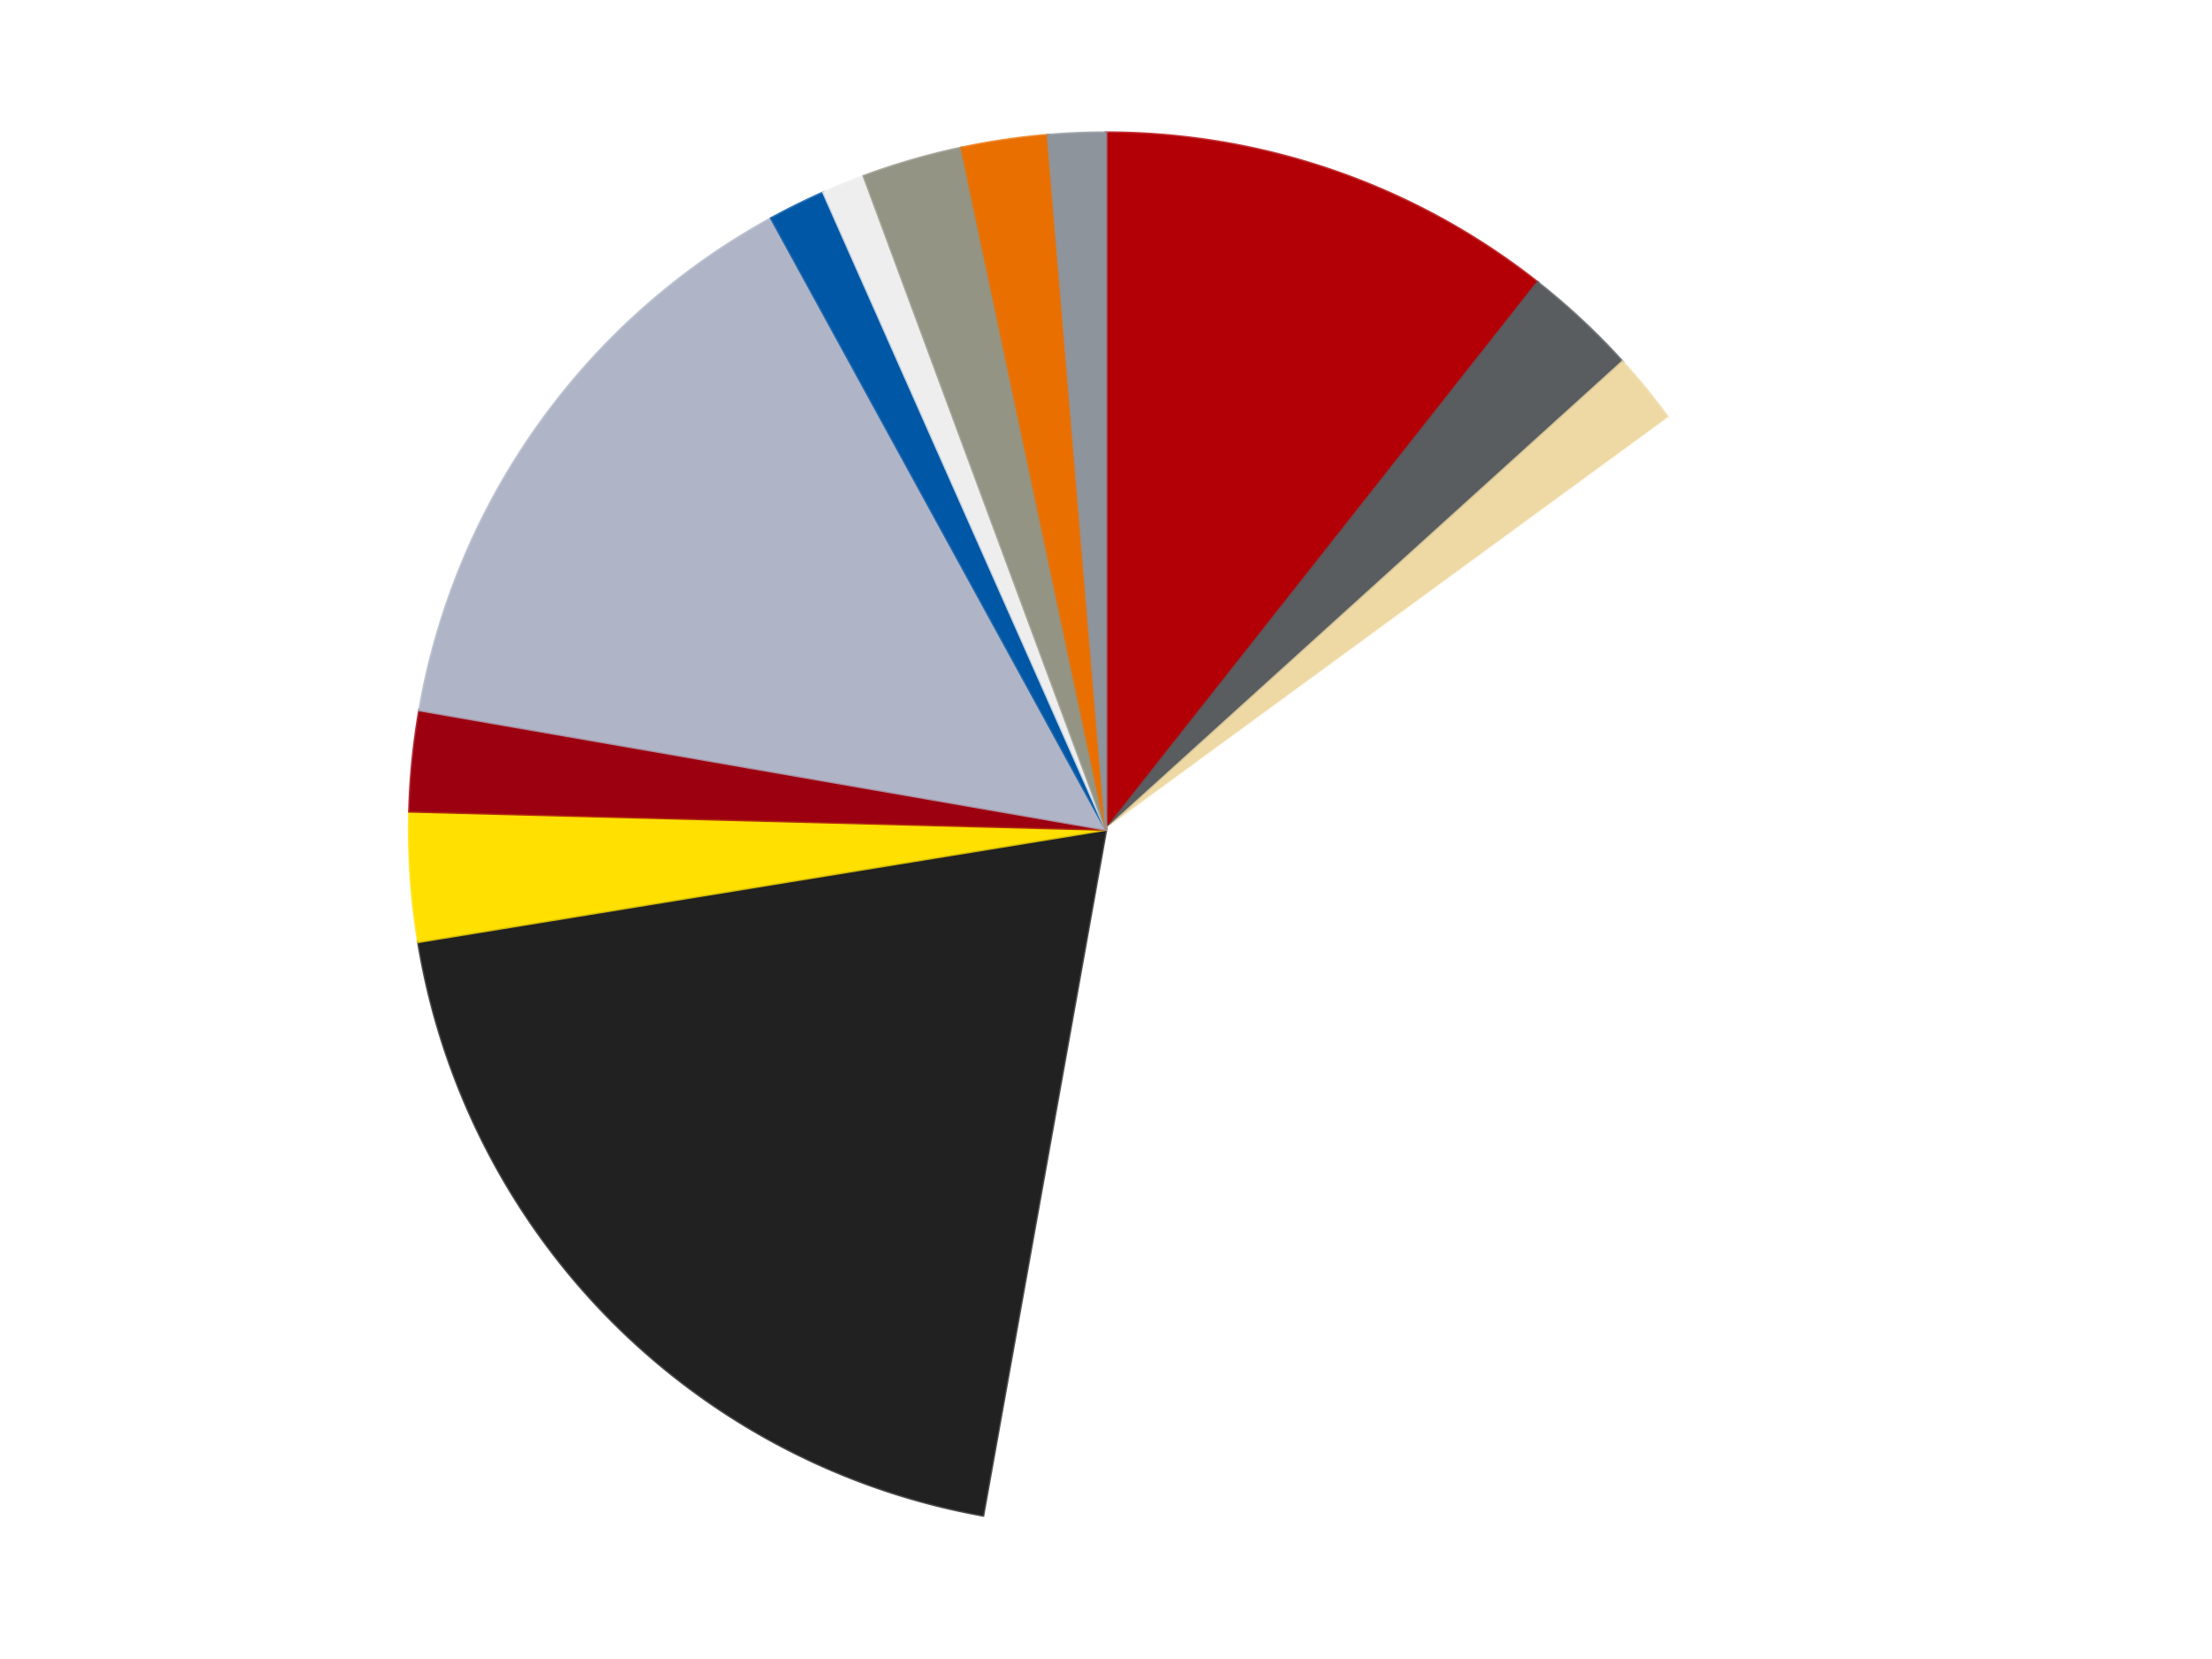 <?xml version='1.0' encoding='utf-8'?>
<svg xmlns="http://www.w3.org/2000/svg" xmlns:xlink="http://www.w3.org/1999/xlink" id="chart-e46f9241-cee8-4e95-b895-4c00f27a3973" class="pygal-chart" viewBox="0 0 800 600"><!--Generated with pygal 3.0.4 (lxml) ©Kozea 2012-2016 on 2024-07-03--><!--http://pygal.org--><!--http://github.com/Kozea/pygal--><defs><style type="text/css">#chart-e46f9241-cee8-4e95-b895-4c00f27a3973{-webkit-user-select:none;-webkit-font-smoothing:antialiased;font-family:Consolas,"Liberation Mono",Menlo,Courier,monospace}#chart-e46f9241-cee8-4e95-b895-4c00f27a3973 .title{font-family:Consolas,"Liberation Mono",Menlo,Courier,monospace;font-size:16px}#chart-e46f9241-cee8-4e95-b895-4c00f27a3973 .legends .legend text{font-family:Consolas,"Liberation Mono",Menlo,Courier,monospace;font-size:14px}#chart-e46f9241-cee8-4e95-b895-4c00f27a3973 .axis text{font-family:Consolas,"Liberation Mono",Menlo,Courier,monospace;font-size:10px}#chart-e46f9241-cee8-4e95-b895-4c00f27a3973 .axis text.major{font-family:Consolas,"Liberation Mono",Menlo,Courier,monospace;font-size:10px}#chart-e46f9241-cee8-4e95-b895-4c00f27a3973 .text-overlay text.value{font-family:Consolas,"Liberation Mono",Menlo,Courier,monospace;font-size:16px}#chart-e46f9241-cee8-4e95-b895-4c00f27a3973 .text-overlay text.label{font-family:Consolas,"Liberation Mono",Menlo,Courier,monospace;font-size:10px}#chart-e46f9241-cee8-4e95-b895-4c00f27a3973 .tooltip{font-family:Consolas,"Liberation Mono",Menlo,Courier,monospace;font-size:14px}#chart-e46f9241-cee8-4e95-b895-4c00f27a3973 text.no_data{font-family:Consolas,"Liberation Mono",Menlo,Courier,monospace;font-size:64px}
#chart-e46f9241-cee8-4e95-b895-4c00f27a3973{background-color:transparent}#chart-e46f9241-cee8-4e95-b895-4c00f27a3973 path,#chart-e46f9241-cee8-4e95-b895-4c00f27a3973 line,#chart-e46f9241-cee8-4e95-b895-4c00f27a3973 rect,#chart-e46f9241-cee8-4e95-b895-4c00f27a3973 circle{-webkit-transition:150ms;-moz-transition:150ms;transition:150ms}#chart-e46f9241-cee8-4e95-b895-4c00f27a3973 .graph &gt; .background{fill:transparent}#chart-e46f9241-cee8-4e95-b895-4c00f27a3973 .plot &gt; .background{fill:transparent}#chart-e46f9241-cee8-4e95-b895-4c00f27a3973 .graph{fill:rgba(0,0,0,.87)}#chart-e46f9241-cee8-4e95-b895-4c00f27a3973 text.no_data{fill:rgba(0,0,0,1)}#chart-e46f9241-cee8-4e95-b895-4c00f27a3973 .title{fill:rgba(0,0,0,1)}#chart-e46f9241-cee8-4e95-b895-4c00f27a3973 .legends .legend text{fill:rgba(0,0,0,.87)}#chart-e46f9241-cee8-4e95-b895-4c00f27a3973 .legends .legend:hover text{fill:rgba(0,0,0,1)}#chart-e46f9241-cee8-4e95-b895-4c00f27a3973 .axis .line{stroke:rgba(0,0,0,1)}#chart-e46f9241-cee8-4e95-b895-4c00f27a3973 .axis .guide.line{stroke:rgba(0,0,0,.54)}#chart-e46f9241-cee8-4e95-b895-4c00f27a3973 .axis .major.line{stroke:rgba(0,0,0,.87)}#chart-e46f9241-cee8-4e95-b895-4c00f27a3973 .axis text.major{fill:rgba(0,0,0,1)}#chart-e46f9241-cee8-4e95-b895-4c00f27a3973 .axis.y .guides:hover .guide.line,#chart-e46f9241-cee8-4e95-b895-4c00f27a3973 .line-graph .axis.x .guides:hover .guide.line,#chart-e46f9241-cee8-4e95-b895-4c00f27a3973 .stackedline-graph .axis.x .guides:hover .guide.line,#chart-e46f9241-cee8-4e95-b895-4c00f27a3973 .xy-graph .axis.x .guides:hover .guide.line{stroke:rgba(0,0,0,1)}#chart-e46f9241-cee8-4e95-b895-4c00f27a3973 .axis .guides:hover text{fill:rgba(0,0,0,1)}#chart-e46f9241-cee8-4e95-b895-4c00f27a3973 .reactive{fill-opacity:1.0;stroke-opacity:.8;stroke-width:1}#chart-e46f9241-cee8-4e95-b895-4c00f27a3973 .ci{stroke:rgba(0,0,0,.87)}#chart-e46f9241-cee8-4e95-b895-4c00f27a3973 .reactive.active,#chart-e46f9241-cee8-4e95-b895-4c00f27a3973 .active .reactive{fill-opacity:0.6;stroke-opacity:.9;stroke-width:4}#chart-e46f9241-cee8-4e95-b895-4c00f27a3973 .ci .reactive.active{stroke-width:1.5}#chart-e46f9241-cee8-4e95-b895-4c00f27a3973 .series text{fill:rgba(0,0,0,1)}#chart-e46f9241-cee8-4e95-b895-4c00f27a3973 .tooltip rect{fill:transparent;stroke:rgba(0,0,0,1);-webkit-transition:opacity 150ms;-moz-transition:opacity 150ms;transition:opacity 150ms}#chart-e46f9241-cee8-4e95-b895-4c00f27a3973 .tooltip .label{fill:rgba(0,0,0,.87)}#chart-e46f9241-cee8-4e95-b895-4c00f27a3973 .tooltip .label{fill:rgba(0,0,0,.87)}#chart-e46f9241-cee8-4e95-b895-4c00f27a3973 .tooltip .legend{font-size:.8em;fill:rgba(0,0,0,.54)}#chart-e46f9241-cee8-4e95-b895-4c00f27a3973 .tooltip .x_label{font-size:.6em;fill:rgba(0,0,0,1)}#chart-e46f9241-cee8-4e95-b895-4c00f27a3973 .tooltip .xlink{font-size:.5em;text-decoration:underline}#chart-e46f9241-cee8-4e95-b895-4c00f27a3973 .tooltip .value{font-size:1.5em}#chart-e46f9241-cee8-4e95-b895-4c00f27a3973 .bound{font-size:.5em}#chart-e46f9241-cee8-4e95-b895-4c00f27a3973 .max-value{font-size:.75em;fill:rgba(0,0,0,.54)}#chart-e46f9241-cee8-4e95-b895-4c00f27a3973 .map-element{fill:transparent;stroke:rgba(0,0,0,.54) !important}#chart-e46f9241-cee8-4e95-b895-4c00f27a3973 .map-element .reactive{fill-opacity:inherit;stroke-opacity:inherit}#chart-e46f9241-cee8-4e95-b895-4c00f27a3973 .color-0,#chart-e46f9241-cee8-4e95-b895-4c00f27a3973 .color-0 a:visited{stroke:#F44336;fill:#F44336}#chart-e46f9241-cee8-4e95-b895-4c00f27a3973 .color-1,#chart-e46f9241-cee8-4e95-b895-4c00f27a3973 .color-1 a:visited{stroke:#3F51B5;fill:#3F51B5}#chart-e46f9241-cee8-4e95-b895-4c00f27a3973 .color-2,#chart-e46f9241-cee8-4e95-b895-4c00f27a3973 .color-2 a:visited{stroke:#009688;fill:#009688}#chart-e46f9241-cee8-4e95-b895-4c00f27a3973 .color-3,#chart-e46f9241-cee8-4e95-b895-4c00f27a3973 .color-3 a:visited{stroke:#FFC107;fill:#FFC107}#chart-e46f9241-cee8-4e95-b895-4c00f27a3973 .color-4,#chart-e46f9241-cee8-4e95-b895-4c00f27a3973 .color-4 a:visited{stroke:#FF5722;fill:#FF5722}#chart-e46f9241-cee8-4e95-b895-4c00f27a3973 .color-5,#chart-e46f9241-cee8-4e95-b895-4c00f27a3973 .color-5 a:visited{stroke:#9C27B0;fill:#9C27B0}#chart-e46f9241-cee8-4e95-b895-4c00f27a3973 .color-6,#chart-e46f9241-cee8-4e95-b895-4c00f27a3973 .color-6 a:visited{stroke:#03A9F4;fill:#03A9F4}#chart-e46f9241-cee8-4e95-b895-4c00f27a3973 .color-7,#chart-e46f9241-cee8-4e95-b895-4c00f27a3973 .color-7 a:visited{stroke:#8BC34A;fill:#8BC34A}#chart-e46f9241-cee8-4e95-b895-4c00f27a3973 .color-8,#chart-e46f9241-cee8-4e95-b895-4c00f27a3973 .color-8 a:visited{stroke:#FF9800;fill:#FF9800}#chart-e46f9241-cee8-4e95-b895-4c00f27a3973 .color-9,#chart-e46f9241-cee8-4e95-b895-4c00f27a3973 .color-9 a:visited{stroke:#E91E63;fill:#E91E63}#chart-e46f9241-cee8-4e95-b895-4c00f27a3973 .color-10,#chart-e46f9241-cee8-4e95-b895-4c00f27a3973 .color-10 a:visited{stroke:#2196F3;fill:#2196F3}#chart-e46f9241-cee8-4e95-b895-4c00f27a3973 .color-11,#chart-e46f9241-cee8-4e95-b895-4c00f27a3973 .color-11 a:visited{stroke:#4CAF50;fill:#4CAF50}#chart-e46f9241-cee8-4e95-b895-4c00f27a3973 .color-12,#chart-e46f9241-cee8-4e95-b895-4c00f27a3973 .color-12 a:visited{stroke:#FFEB3B;fill:#FFEB3B}#chart-e46f9241-cee8-4e95-b895-4c00f27a3973 .text-overlay .color-0 text{fill:black}#chart-e46f9241-cee8-4e95-b895-4c00f27a3973 .text-overlay .color-1 text{fill:black}#chart-e46f9241-cee8-4e95-b895-4c00f27a3973 .text-overlay .color-2 text{fill:black}#chart-e46f9241-cee8-4e95-b895-4c00f27a3973 .text-overlay .color-3 text{fill:black}#chart-e46f9241-cee8-4e95-b895-4c00f27a3973 .text-overlay .color-4 text{fill:black}#chart-e46f9241-cee8-4e95-b895-4c00f27a3973 .text-overlay .color-5 text{fill:black}#chart-e46f9241-cee8-4e95-b895-4c00f27a3973 .text-overlay .color-6 text{fill:black}#chart-e46f9241-cee8-4e95-b895-4c00f27a3973 .text-overlay .color-7 text{fill:black}#chart-e46f9241-cee8-4e95-b895-4c00f27a3973 .text-overlay .color-8 text{fill:black}#chart-e46f9241-cee8-4e95-b895-4c00f27a3973 .text-overlay .color-9 text{fill:black}#chart-e46f9241-cee8-4e95-b895-4c00f27a3973 .text-overlay .color-10 text{fill:black}#chart-e46f9241-cee8-4e95-b895-4c00f27a3973 .text-overlay .color-11 text{fill:black}#chart-e46f9241-cee8-4e95-b895-4c00f27a3973 .text-overlay .color-12 text{fill:black}
#chart-e46f9241-cee8-4e95-b895-4c00f27a3973 text.no_data{text-anchor:middle}#chart-e46f9241-cee8-4e95-b895-4c00f27a3973 .guide.line{fill:none}#chart-e46f9241-cee8-4e95-b895-4c00f27a3973 .centered{text-anchor:middle}#chart-e46f9241-cee8-4e95-b895-4c00f27a3973 .title{text-anchor:middle}#chart-e46f9241-cee8-4e95-b895-4c00f27a3973 .legends .legend text{fill-opacity:1}#chart-e46f9241-cee8-4e95-b895-4c00f27a3973 .axis.x text{text-anchor:middle}#chart-e46f9241-cee8-4e95-b895-4c00f27a3973 .axis.x:not(.web) text[transform]{text-anchor:start}#chart-e46f9241-cee8-4e95-b895-4c00f27a3973 .axis.x:not(.web) text[transform].backwards{text-anchor:end}#chart-e46f9241-cee8-4e95-b895-4c00f27a3973 .axis.y text{text-anchor:end}#chart-e46f9241-cee8-4e95-b895-4c00f27a3973 .axis.y text[transform].backwards{text-anchor:start}#chart-e46f9241-cee8-4e95-b895-4c00f27a3973 .axis.y2 text{text-anchor:start}#chart-e46f9241-cee8-4e95-b895-4c00f27a3973 .axis.y2 text[transform].backwards{text-anchor:end}#chart-e46f9241-cee8-4e95-b895-4c00f27a3973 .axis .guide.line{stroke-dasharray:4,4;stroke:black}#chart-e46f9241-cee8-4e95-b895-4c00f27a3973 .axis .major.guide.line{stroke-dasharray:6,6;stroke:black}#chart-e46f9241-cee8-4e95-b895-4c00f27a3973 .horizontal .axis.y .guide.line,#chart-e46f9241-cee8-4e95-b895-4c00f27a3973 .horizontal .axis.y2 .guide.line,#chart-e46f9241-cee8-4e95-b895-4c00f27a3973 .vertical .axis.x .guide.line{opacity:0}#chart-e46f9241-cee8-4e95-b895-4c00f27a3973 .horizontal .axis.always_show .guide.line,#chart-e46f9241-cee8-4e95-b895-4c00f27a3973 .vertical .axis.always_show .guide.line{opacity:1 !important}#chart-e46f9241-cee8-4e95-b895-4c00f27a3973 .axis.y .guides:hover .guide.line,#chart-e46f9241-cee8-4e95-b895-4c00f27a3973 .axis.y2 .guides:hover .guide.line,#chart-e46f9241-cee8-4e95-b895-4c00f27a3973 .axis.x .guides:hover .guide.line{opacity:1}#chart-e46f9241-cee8-4e95-b895-4c00f27a3973 .axis .guides:hover text{opacity:1}#chart-e46f9241-cee8-4e95-b895-4c00f27a3973 .nofill{fill:none}#chart-e46f9241-cee8-4e95-b895-4c00f27a3973 .subtle-fill{fill-opacity:.2}#chart-e46f9241-cee8-4e95-b895-4c00f27a3973 .dot{stroke-width:1px;fill-opacity:1;stroke-opacity:1}#chart-e46f9241-cee8-4e95-b895-4c00f27a3973 .dot.active{stroke-width:5px}#chart-e46f9241-cee8-4e95-b895-4c00f27a3973 .dot.negative{fill:transparent}#chart-e46f9241-cee8-4e95-b895-4c00f27a3973 text,#chart-e46f9241-cee8-4e95-b895-4c00f27a3973 tspan{stroke:none !important}#chart-e46f9241-cee8-4e95-b895-4c00f27a3973 .series text.active{opacity:1}#chart-e46f9241-cee8-4e95-b895-4c00f27a3973 .tooltip rect{fill-opacity:.95;stroke-width:.5}#chart-e46f9241-cee8-4e95-b895-4c00f27a3973 .tooltip text{fill-opacity:1}#chart-e46f9241-cee8-4e95-b895-4c00f27a3973 .showable{visibility:hidden}#chart-e46f9241-cee8-4e95-b895-4c00f27a3973 .showable.shown{visibility:visible}#chart-e46f9241-cee8-4e95-b895-4c00f27a3973 .gauge-background{fill:rgba(229,229,229,1);stroke:none}#chart-e46f9241-cee8-4e95-b895-4c00f27a3973 .bg-lines{stroke:transparent;stroke-width:2px}</style><script type="text/javascript">window.pygal = window.pygal || {};window.pygal.config = window.pygal.config || {};window.pygal.config['e46f9241-cee8-4e95-b895-4c00f27a3973'] = {"allow_interruptions": false, "box_mode": "extremes", "classes": ["pygal-chart"], "css": ["file://style.css", "file://graph.css"], "defs": [], "disable_xml_declaration": false, "dots_size": 2.5, "dynamic_print_values": false, "explicit_size": false, "fill": false, "force_uri_protocol": "https", "formatter": null, "half_pie": false, "height": 600, "include_x_axis": false, "inner_radius": 0, "interpolate": null, "interpolation_parameters": {}, "interpolation_precision": 250, "inverse_y_axis": false, "js": ["//kozea.github.io/pygal.js/2.0.x/pygal-tooltips.min.js"], "legend_at_bottom": false, "legend_at_bottom_columns": null, "legend_box_size": 12, "logarithmic": false, "margin": 20, "margin_bottom": null, "margin_left": null, "margin_right": null, "margin_top": null, "max_scale": 16, "min_scale": 4, "missing_value_fill_truncation": "x", "no_data_text": "No data", "no_prefix": false, "order_min": null, "pretty_print": false, "print_labels": false, "print_values": false, "print_values_position": "center", "print_zeroes": true, "range": null, "rounded_bars": null, "secondary_range": null, "show_dots": true, "show_legend": false, "show_minor_x_labels": true, "show_minor_y_labels": true, "show_only_major_dots": false, "show_x_guides": false, "show_x_labels": true, "show_y_guides": true, "show_y_labels": true, "spacing": 10, "stack_from_top": false, "strict": false, "stroke": true, "stroke_style": null, "style": {"background": "transparent", "ci_colors": [], "colors": ["#F44336", "#3F51B5", "#009688", "#FFC107", "#FF5722", "#9C27B0", "#03A9F4", "#8BC34A", "#FF9800", "#E91E63", "#2196F3", "#4CAF50", "#FFEB3B", "#673AB7", "#00BCD4", "#CDDC39", "#9E9E9E", "#607D8B"], "dot_opacity": "1", "font_family": "Consolas, \"Liberation Mono\", Menlo, Courier, monospace", "foreground": "rgba(0, 0, 0, .87)", "foreground_strong": "rgba(0, 0, 0, 1)", "foreground_subtle": "rgba(0, 0, 0, .54)", "guide_stroke_color": "black", "guide_stroke_dasharray": "4,4", "label_font_family": "Consolas, \"Liberation Mono\", Menlo, Courier, monospace", "label_font_size": 10, "legend_font_family": "Consolas, \"Liberation Mono\", Menlo, Courier, monospace", "legend_font_size": 14, "major_guide_stroke_color": "black", "major_guide_stroke_dasharray": "6,6", "major_label_font_family": "Consolas, \"Liberation Mono\", Menlo, Courier, monospace", "major_label_font_size": 10, "no_data_font_family": "Consolas, \"Liberation Mono\", Menlo, Courier, monospace", "no_data_font_size": 64, "opacity": "1.0", "opacity_hover": "0.6", "plot_background": "transparent", "stroke_opacity": ".8", "stroke_opacity_hover": ".9", "stroke_width": "1", "stroke_width_hover": "4", "title_font_family": "Consolas, \"Liberation Mono\", Menlo, Courier, monospace", "title_font_size": 16, "tooltip_font_family": "Consolas, \"Liberation Mono\", Menlo, Courier, monospace", "tooltip_font_size": 14, "transition": "150ms", "value_background": "rgba(229, 229, 229, 1)", "value_colors": [], "value_font_family": "Consolas, \"Liberation Mono\", Menlo, Courier, monospace", "value_font_size": 16, "value_label_font_family": "Consolas, \"Liberation Mono\", Menlo, Courier, monospace", "value_label_font_size": 10}, "title": null, "tooltip_border_radius": 0, "tooltip_fancy_mode": true, "truncate_label": null, "truncate_legend": null, "width": 800, "x_label_rotation": 0, "x_labels": null, "x_labels_major": null, "x_labels_major_count": null, "x_labels_major_every": null, "x_title": null, "xrange": null, "y_label_rotation": 0, "y_labels": null, "y_labels_major": null, "y_labels_major_count": null, "y_labels_major_every": null, "y_title": null, "zero": 0, "legends": ["Red", "Dark Bluish Gray", "Tan", "White", "Black", "Yellow", "Trans-Red", "Light Bluish Gray", "Blue", "Trans-Clear", "Trans-Black", "Trans-Orange", "Flat Silver"]}</script><script type="text/javascript" xlink:href="https://kozea.github.io/pygal.js/2.0.x/pygal-tooltips.min.js"/></defs><title>Pygal</title><g class="graph pie-graph vertical"><rect x="0" y="0" width="800" height="600" class="background"/><g transform="translate(20, 20)" class="plot"><rect x="0" y="0" width="760" height="560" class="background"/><g class="series serie-0 color-0"><g class="slices"><g class="slice" style="fill: #B30006; stroke: #B30006"><path d="M380 28 A252 252 0 0 1 536.089 82.161 L380 280 A0 0 0 0 0 380 280 z" class="slice reactive tooltip-trigger"/><desc class="value">32</desc><desc class="x centered">421.30469871926607</desc><desc class="y centered">160.9625190802886</desc></g></g></g><g class="series serie-1 color-1"><g class="slices"><g class="slice" style="fill: #595D60; stroke: #595D60"><path d="M536.089 82.161 A252 252 0 0 1 566.802 110.859 L380 280 A0 0 0 0 0 380 280 z" class="slice reactive tooltip-trigger"/><desc class="value">8</desc><desc class="x centered">466.02258756273295</desc><desc class="y centered">187.93418425380708</desc></g></g></g><g class="series serie-2 color-2"><g class="slices"><g class="slice" style="fill: #EED9A4; stroke: #EED9A4"><path d="M566.802 110.859 A252 252 0 0 1 583.407 131.24 L380 280 A0 0 0 0 0 380 280 z" class="slice reactive tooltip-trigger"/><desc class="value">5</desc><desc class="x centered">477.6854738284045</desc><desc class="y centered">200.41640745153495</desc></g></g></g><g class="series serie-3 color-3"><g class="slices"><g class="slice" style="fill: #FFFFFF; stroke: #FFFFFF"><path d="M583.407 131.24 A252 252 0 0 1 335.521 528.044 L380 280 A0 0 0 0 0 380 280 z" class="slice reactive tooltip-trigger"/><desc class="value">114</desc><desc class="x centered">486.8618026086426</desc><desc class="y centered">346.75743511573444</desc></g></g></g><g class="series serie-4 color-4"><g class="slices"><g class="slice" style="fill: #212121; stroke: #212121"><path d="M335.521 528.044 A252 252 0 0 1 131.29 320.59 L380 280 A0 0 0 0 0 380 280 z" class="slice reactive tooltip-trigger"/><desc class="value">59</desc><desc class="x centered">290.20985308014946</desc><desc class="y centered">368.39530256813225</desc></g></g></g><g class="series serie-5 color-5"><g class="slices"><g class="slice" style="fill: #FFE001; stroke: #FFE001"><path d="M131.29 320.59 A252 252 0 0 1 128.086 273.425 L380 280 A0 0 0 0 0 380 280 z" class="slice reactive tooltip-trigger"/><desc class="value">9</desc><desc class="x centered">254.28984608632828</desc><desc class="y centered">288.5414988732056</desc></g></g></g><g class="series serie-6 color-6"><g class="slices"><g class="slice" style="fill: #9C0010; stroke: #9C0010"><path d="M128.086 273.425 A252 252 0 0 1 131.728 236.816 L380 280 A0 0 0 0 0 380 280 z" class="slice reactive tooltip-trigger"/><desc class="value">7</desc><desc class="x centered">254.61886892470963</desc><desc class="y centered">267.5271506751322</desc></g></g></g><g class="series serie-7 color-7"><g class="slices"><g class="slice" style="fill: #AFB5C7; stroke: #AFB5C7"><path d="M131.728 236.816 A252 252 0 0 1 258.967 58.968 L380 280 A0 0 0 0 0 380 280 z" class="slice reactive tooltip-trigger"/><desc class="value">43</desc><desc class="x centered">277.52549266731876</desc><desc class="y centered">206.68577663969796</desc></g></g></g><g class="series serie-8 color-8"><g class="slices"><g class="slice" style="fill: #0057A6; stroke: #0057A6"><path d="M258.967 58.968 A252 252 0 0 1 277.823 49.644 L380 280 A0 0 0 0 0 380 280 z" class="slice reactive tooltip-trigger"/><desc class="value">4</desc><desc class="x centered">324.1487971430576</desc><desc class="y centered">167.05468960849828</desc></g></g></g><g class="series serie-9 color-9"><g class="slices"><g class="slice" style="fill: #EEEEEE; stroke: #EEEEEE"><path d="M277.823 49.644 A252 252 0 0 1 292.439 43.701 L380 280 A0 0 0 0 0 380 280 z" class="slice reactive tooltip-trigger"/><desc class="value">3</desc><desc class="x centered">332.5422707808309</desc><desc class="y centered">163.2791195314222</desc></g></g></g><g class="series serie-10 color-10"><g class="slices"><g class="slice" style="fill: #939484; stroke: #939484"><path d="M292.439 43.701 A252 252 0 0 1 327.778 33.47 L380 280 A0 0 0 0 0 380 280 z" class="slice reactive tooltip-trigger"/><desc class="value">7</desc><desc class="x centered">344.96079426090375</desc><desc class="y centered">158.97002825261305</desc></g></g></g><g class="series serie-11 color-11"><g class="slices"><g class="slice" style="fill: #E96F01; stroke: #E96F01"><path d="M327.778 33.47 A252 252 0 0 1 358.983 28.878 L380 280 A0 0 0 0 0 380 280 z" class="slice reactive tooltip-trigger"/><desc class="value">6</desc><desc class="x centered">361.65425286538925</desc><desc class="y centered">155.34273562253614</desc></g></g></g><g class="series serie-12 color-12"><g class="slices"><g class="slice" style="fill: #8D949C; stroke: #8D949C"><path d="M358.983 28.878 A252 252 0 0 1 380 28 L380 280 A0 0 0 0 0 380 280 z" class="slice reactive tooltip-trigger"/><desc class="value">4</desc><desc class="x centered">374.74118677107015</desc><desc class="y centered">154.1097903591259</desc></g></g></g></g><g class="titles"/><g transform="translate(20, 20)" class="plot overlay"><g class="series serie-0 color-0"/><g class="series serie-1 color-1"/><g class="series serie-2 color-2"/><g class="series serie-3 color-3"/><g class="series serie-4 color-4"/><g class="series serie-5 color-5"/><g class="series serie-6 color-6"/><g class="series serie-7 color-7"/><g class="series serie-8 color-8"/><g class="series serie-9 color-9"/><g class="series serie-10 color-10"/><g class="series serie-11 color-11"/><g class="series serie-12 color-12"/></g><g transform="translate(20, 20)" class="plot text-overlay"><g class="series serie-0 color-0"/><g class="series serie-1 color-1"/><g class="series serie-2 color-2"/><g class="series serie-3 color-3"/><g class="series serie-4 color-4"/><g class="series serie-5 color-5"/><g class="series serie-6 color-6"/><g class="series serie-7 color-7"/><g class="series serie-8 color-8"/><g class="series serie-9 color-9"/><g class="series serie-10 color-10"/><g class="series serie-11 color-11"/><g class="series serie-12 color-12"/></g><g transform="translate(20, 20)" class="plot tooltip-overlay"><g transform="translate(0 0)" style="opacity: 0" class="tooltip"><rect rx="0" ry="0" width="0" height="0" class="tooltip-box"/><g class="text"/></g></g></g></svg>